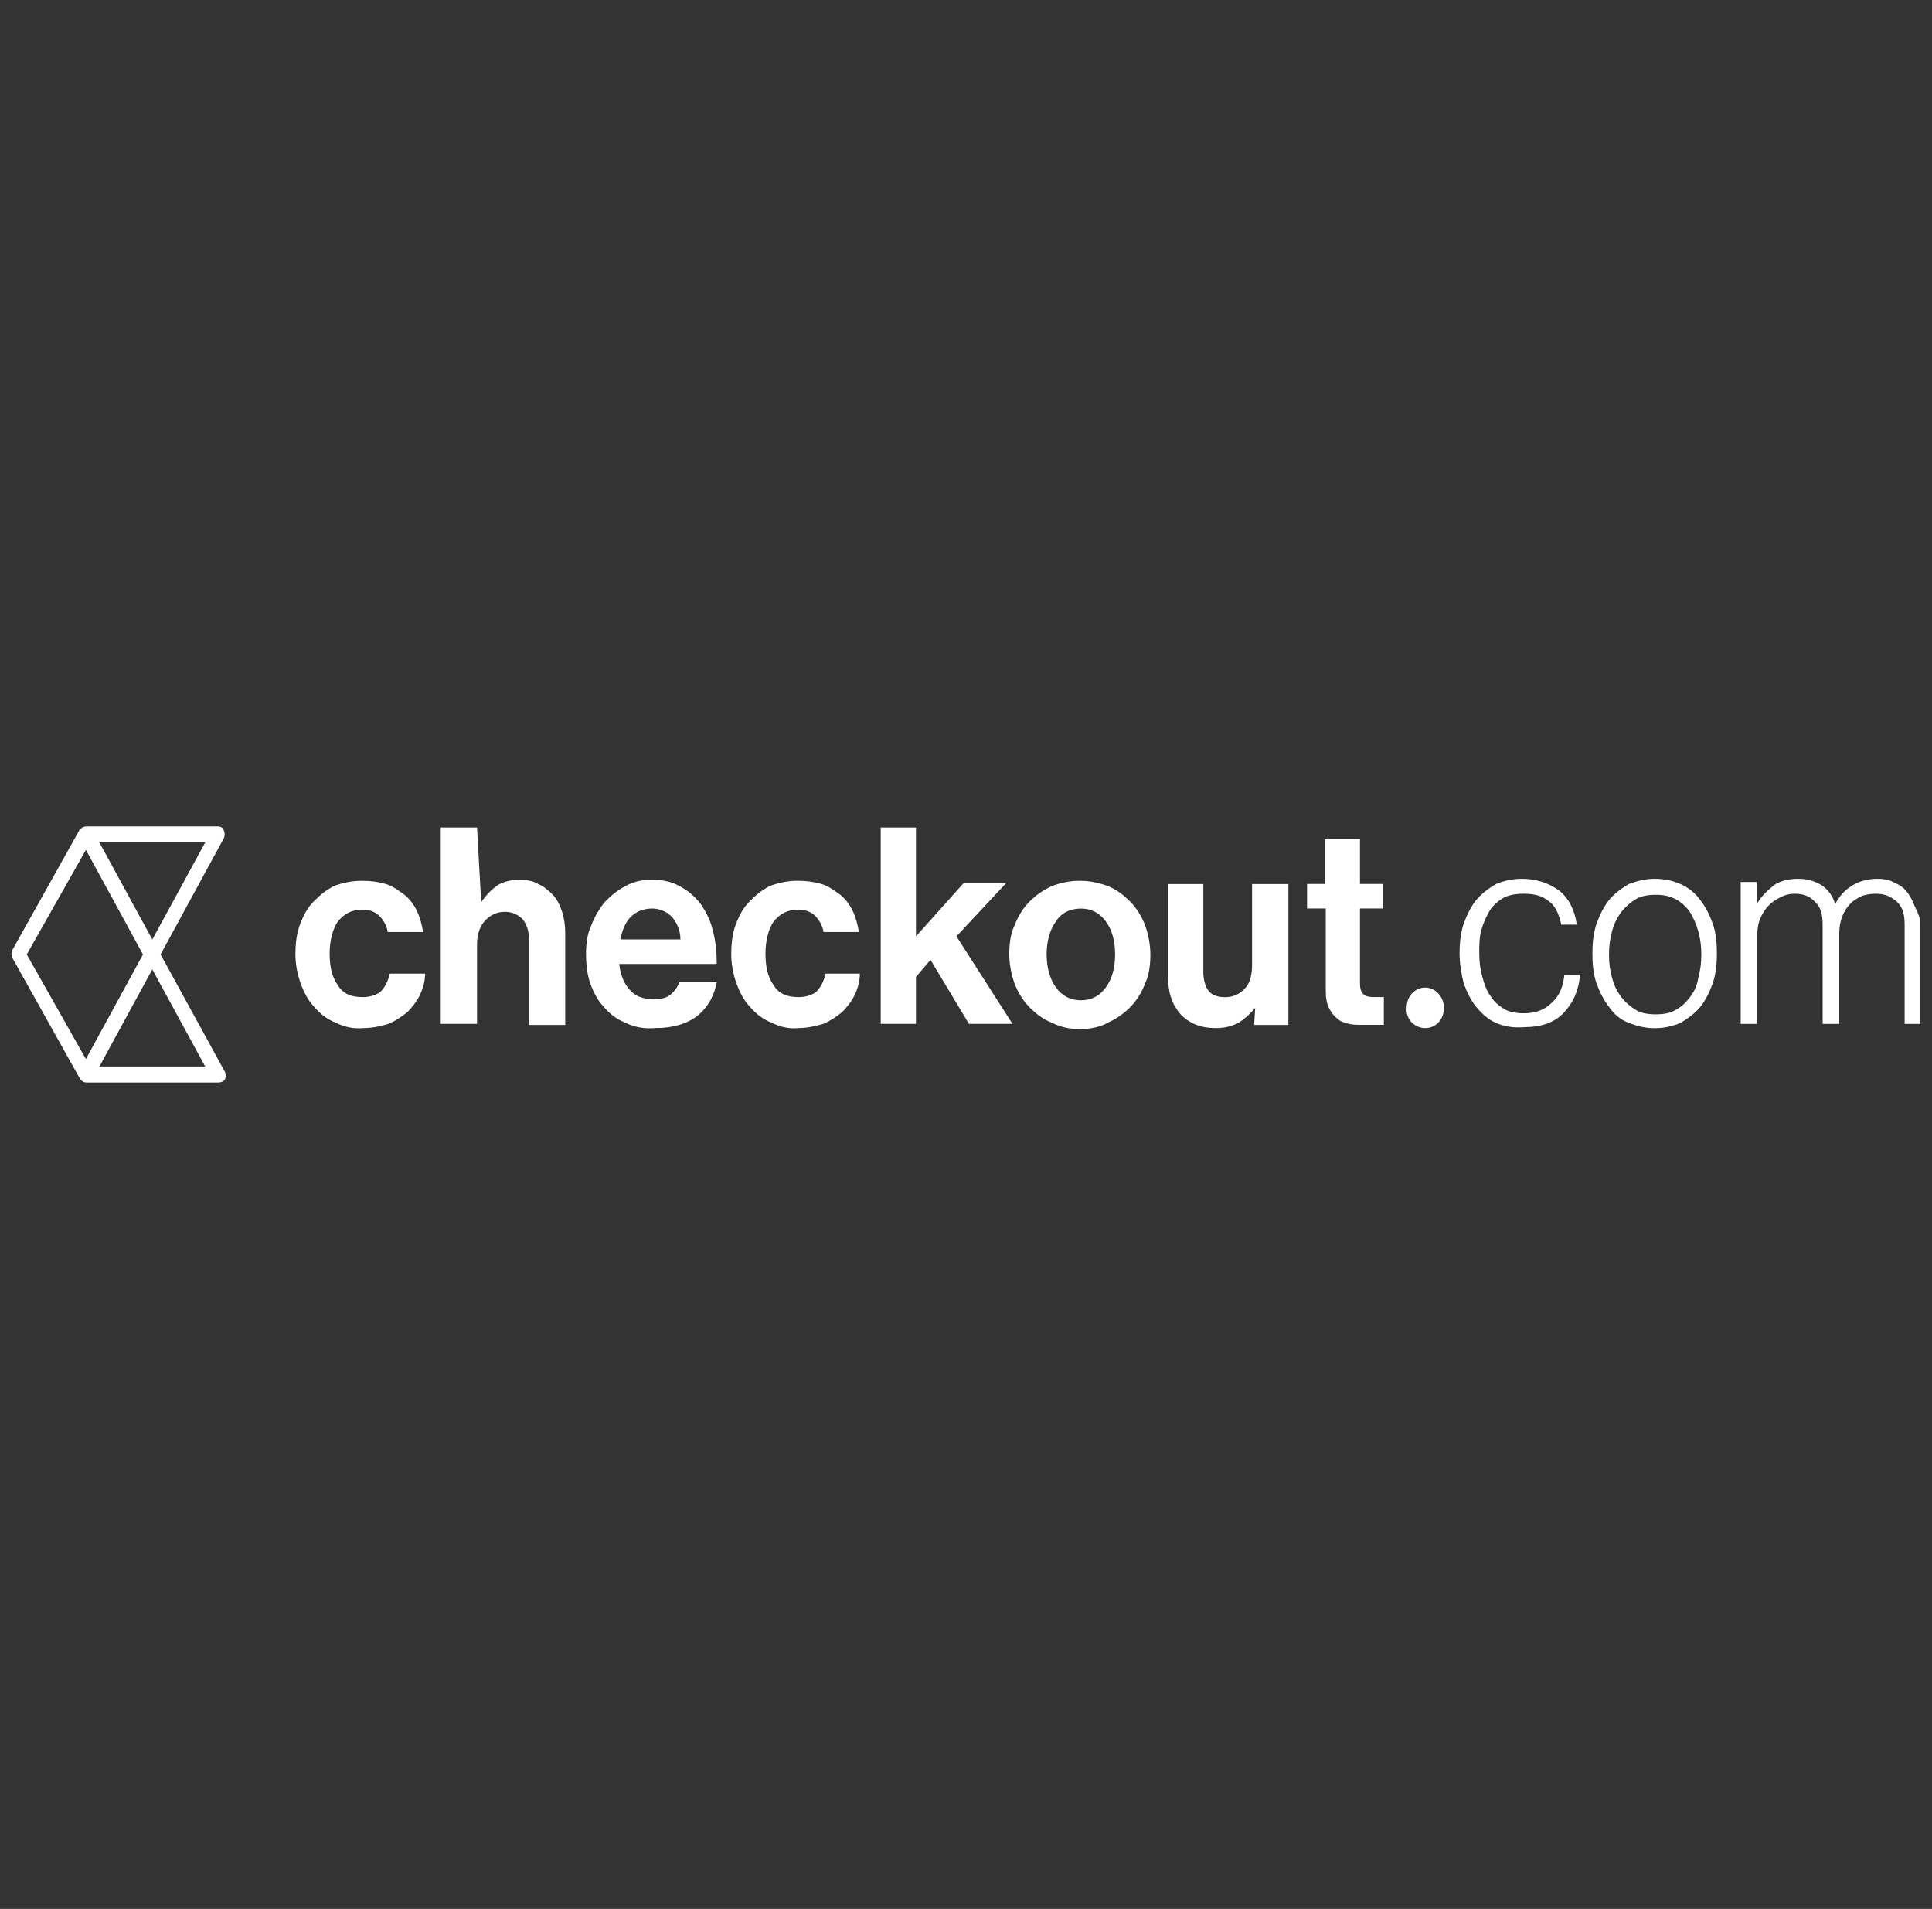 <svg width="83" height="82" viewBox="0 0 83 82" fill="none" xmlns="http://www.w3.org/2000/svg">
<rect x="0" y="0" width="83" height="82" fill="#333333" stroke="none"/>
<path d="M61.231 44.163C61.677 44.163 62.033 43.797 62.033 43.293C62.033 42.834 61.677 42.422 61.231 42.422C60.786 42.422 60.429 42.788 60.429 43.293C60.385 43.797 60.786 44.163 61.231 44.163Z" fill="white"/>
<path d="M14.429 43.932C14.073 43.794 13.761 43.565 13.494 43.244C13.226 42.969 13.048 42.603 12.914 42.236C12.78 41.869 12.691 41.411 12.691 40.998C12.691 40.586 12.736 40.128 12.87 39.761C13.003 39.394 13.182 39.028 13.449 38.753C13.716 38.478 13.984 38.248 14.34 38.065C14.697 37.928 15.098 37.836 15.544 37.836C15.945 37.836 16.257 37.882 16.569 37.973C16.881 38.065 17.103 38.248 17.371 38.432C17.594 38.615 17.772 38.844 17.905 39.119C18.039 39.394 18.128 39.715 18.173 40.036H16.658C16.613 39.761 16.479 39.532 16.301 39.348C16.123 39.165 15.855 39.073 15.588 39.073C15.098 39.073 14.786 39.257 14.519 39.578C14.296 39.898 14.162 40.403 14.162 40.953C14.162 41.503 14.251 41.961 14.519 42.328C14.741 42.694 15.098 42.832 15.588 42.832C15.9 42.832 16.168 42.74 16.346 42.603C16.524 42.419 16.658 42.19 16.747 41.823H18.262C18.262 42.144 18.173 42.465 18.039 42.74C17.905 43.015 17.727 43.244 17.504 43.473C17.282 43.657 17.014 43.84 16.702 43.978C16.39 44.069 16.034 44.161 15.633 44.161C15.187 44.207 14.786 44.115 14.429 43.932Z" fill="white"/>
<path d="M20.672 38.756C20.895 38.435 21.118 38.206 21.385 38.022C21.608 37.885 21.92 37.793 22.321 37.793C22.633 37.793 22.901 37.839 23.123 37.976C23.346 38.068 23.569 38.252 23.747 38.435C23.926 38.618 24.059 38.893 24.148 39.168C24.238 39.443 24.282 39.764 24.282 40.085V44.027H22.722V40.314C22.722 39.993 22.633 39.718 22.455 39.489C22.276 39.306 22.009 39.168 21.697 39.168C21.34 39.168 21.073 39.306 20.85 39.535C20.627 39.764 20.494 40.131 20.494 40.544V43.981H18.934V35.547H20.494L20.672 38.756Z" fill="white"/>
<path d="M26.869 43.932C26.513 43.794 26.201 43.565 25.933 43.244C25.666 42.969 25.488 42.602 25.354 42.236C25.22 41.823 25.176 41.41 25.176 40.998C25.176 40.585 25.22 40.127 25.399 39.76C25.532 39.394 25.755 39.027 25.978 38.752C26.245 38.477 26.513 38.248 26.869 38.064C27.181 37.881 27.583 37.789 27.984 37.789C28.474 37.789 28.875 37.881 29.187 38.064C29.544 38.248 29.811 38.477 30.079 38.798C30.302 39.118 30.524 39.531 30.614 39.944C30.747 40.402 30.792 40.906 30.792 41.41H26.602C26.647 41.869 26.825 42.281 27.048 42.511C27.271 42.786 27.627 42.923 28.073 42.923C28.385 42.923 28.608 42.877 28.786 42.74C28.964 42.602 29.098 42.419 29.187 42.19H30.792C30.747 42.465 30.658 42.694 30.524 42.969C30.391 43.198 30.212 43.427 29.99 43.611C29.767 43.794 29.499 43.932 29.187 44.023C28.875 44.115 28.563 44.161 28.162 44.161C27.672 44.207 27.226 44.115 26.869 43.932ZM27.092 39.394C26.869 39.623 26.736 39.944 26.647 40.356H29.232C29.232 39.989 29.098 39.669 28.875 39.394C28.652 39.164 28.34 39.027 28.028 39.027C27.627 39.027 27.315 39.164 27.092 39.394Z" fill="white"/>
<path d="M33.152 43.932C32.796 43.794 32.484 43.565 32.216 43.244C31.949 42.969 31.771 42.603 31.637 42.236C31.503 41.869 31.414 41.411 31.414 40.998C31.414 40.586 31.459 40.128 31.592 39.761C31.726 39.394 31.904 39.028 32.172 38.753C32.439 38.478 32.706 38.248 33.063 38.065C33.419 37.928 33.821 37.836 34.266 37.836C34.667 37.836 34.979 37.882 35.291 37.973C35.603 38.065 35.826 38.248 36.093 38.432C36.316 38.615 36.495 38.844 36.628 39.119C36.762 39.394 36.851 39.715 36.896 40.036H35.38C35.336 39.761 35.202 39.532 35.024 39.348C34.846 39.165 34.578 39.073 34.311 39.073C33.821 39.073 33.509 39.257 33.241 39.578C33.018 39.898 32.885 40.403 32.885 40.953C32.885 41.503 32.974 41.961 33.241 42.328C33.464 42.694 33.821 42.832 34.311 42.832C34.623 42.832 34.89 42.74 35.068 42.603C35.247 42.419 35.38 42.19 35.469 41.823H36.94C36.94 42.144 36.851 42.465 36.717 42.74C36.584 43.015 36.405 43.244 36.182 43.473C35.96 43.657 35.692 43.84 35.38 43.978C35.068 44.069 34.712 44.161 34.311 44.161C33.91 44.207 33.509 44.115 33.152 43.932Z" fill="white"/>
<path d="M39.351 41.965V43.981H37.836V35.547H39.351V40.223L41.402 37.931H43.229L41.09 40.223L43.497 43.981H41.625L39.975 41.231L39.351 41.965Z" fill="white"/>
<path d="M45.187 43.932C44.83 43.794 44.518 43.565 44.206 43.244C43.939 42.969 43.716 42.603 43.582 42.236C43.449 41.869 43.359 41.411 43.359 40.998C43.359 40.586 43.404 40.128 43.582 39.761C43.716 39.394 43.939 39.028 44.206 38.753C44.474 38.478 44.785 38.248 45.187 38.065C45.543 37.928 45.944 37.836 46.39 37.836C46.836 37.836 47.236 37.928 47.593 38.065C47.95 38.203 48.262 38.432 48.574 38.753C48.841 39.028 49.064 39.394 49.197 39.761C49.331 40.128 49.42 40.586 49.42 40.998C49.42 41.411 49.376 41.869 49.197 42.236C49.064 42.603 48.841 42.969 48.574 43.244C48.306 43.519 47.994 43.748 47.593 43.932C47.281 44.115 46.836 44.207 46.39 44.207C45.944 44.207 45.543 44.115 45.187 43.932ZM47.504 42.419C47.771 42.053 47.905 41.594 47.905 40.998C47.905 40.403 47.771 39.944 47.504 39.578C47.237 39.211 46.88 39.028 46.434 39.028C45.989 39.028 45.588 39.211 45.365 39.578C45.097 39.944 44.964 40.448 44.964 40.998C44.964 41.548 45.097 42.053 45.365 42.419C45.632 42.786 45.989 42.969 46.434 42.969C46.88 42.969 47.237 42.786 47.504 42.419Z" fill="white"/>
<path d="M53.923 43.293C53.7 43.568 53.433 43.797 53.21 43.935C52.943 44.072 52.631 44.164 52.23 44.164C51.606 44.164 51.116 43.981 50.715 43.568C50.358 43.156 50.18 42.652 50.18 41.964V37.977H51.695V41.735C51.695 42.102 51.784 42.377 51.918 42.56C52.051 42.743 52.319 42.835 52.631 42.835C52.987 42.835 53.255 42.697 53.477 42.468C53.7 42.239 53.789 41.872 53.789 41.46V37.977H55.349V44.027H53.879L53.923 43.293Z" fill="white"/>
<path d="M56.91 37.972V36.047H58.425V37.972H59.406V39.026H58.425V42.235C58.425 42.465 58.47 42.602 58.559 42.694C58.648 42.785 58.782 42.831 59.005 42.831H59.317C59.361 42.831 59.406 42.831 59.451 42.831V44.023C59.361 44.023 59.317 44.023 59.183 44.023C59.094 44.023 59.005 44.023 58.871 44.023H58.47C58.292 44.023 58.114 44.023 57.935 43.977C57.757 43.931 57.579 43.886 57.445 43.748C57.311 43.656 57.178 43.473 57.088 43.29C56.999 43.106 56.955 42.877 56.955 42.556V39.026H56.152V37.972H56.91Z" fill="white"/>
<path d="M64.263 43.938C63.951 43.801 63.684 43.572 63.416 43.251C63.193 42.976 63.015 42.609 62.881 42.242C62.792 41.876 62.703 41.417 62.703 40.959C62.703 40.5 62.748 40.088 62.881 39.675C63.015 39.309 63.193 38.942 63.416 38.667C63.639 38.392 63.951 38.163 64.263 37.979C64.575 37.842 64.976 37.75 65.377 37.75C66.001 37.75 66.536 37.933 66.982 38.254C67.383 38.575 67.651 39.079 67.74 39.721H67.071C66.982 39.263 66.804 38.896 66.536 38.713C66.269 38.483 65.912 38.392 65.467 38.392C65.11 38.392 64.843 38.438 64.575 38.575C64.352 38.713 64.129 38.896 63.996 39.125C63.862 39.354 63.728 39.63 63.639 39.95C63.55 40.271 63.55 40.592 63.55 40.959C63.55 41.326 63.595 41.646 63.684 41.967C63.773 42.288 63.862 42.563 64.04 42.792C64.174 43.022 64.397 43.205 64.62 43.343C64.843 43.48 65.155 43.526 65.467 43.526C65.957 43.526 66.358 43.388 66.67 43.068C66.982 42.792 67.16 42.38 67.205 41.876H67.874C67.829 42.563 67.561 43.113 67.16 43.526C66.759 43.938 66.18 44.122 65.511 44.122C64.976 44.168 64.575 44.076 64.263 43.938Z" fill="white"/>
<path d="M69.97 43.938C69.614 43.801 69.346 43.572 69.123 43.251C68.9 42.976 68.722 42.609 68.588 42.242C68.455 41.876 68.41 41.417 68.41 40.959C68.41 40.5 68.455 40.088 68.588 39.675C68.722 39.309 68.9 38.942 69.123 38.667C69.346 38.392 69.658 38.163 69.97 37.979C70.327 37.842 70.683 37.75 71.085 37.75C71.53 37.75 71.887 37.842 72.199 37.979C72.511 38.117 72.823 38.346 73.046 38.667C73.269 38.942 73.447 39.309 73.581 39.675C73.714 40.042 73.759 40.5 73.759 40.959C73.759 41.417 73.714 41.83 73.581 42.242C73.447 42.609 73.269 42.976 73.046 43.251C72.823 43.526 72.511 43.755 72.199 43.938C71.887 44.076 71.486 44.168 71.085 44.168C70.683 44.168 70.327 44.076 69.97 43.938ZM71.976 43.388C72.243 43.251 72.422 43.068 72.6 42.838C72.778 42.609 72.912 42.334 72.957 42.013C73.046 41.692 73.09 41.371 73.09 41.005C73.09 40.638 73.046 40.317 72.957 39.996C72.867 39.675 72.734 39.4 72.6 39.171C72.422 38.942 72.243 38.758 71.976 38.621C71.709 38.483 71.441 38.438 71.129 38.438C70.817 38.438 70.505 38.483 70.282 38.621C70.059 38.758 69.837 38.942 69.658 39.171C69.48 39.4 69.346 39.675 69.257 39.996C69.168 40.317 69.123 40.638 69.123 41.005C69.123 41.371 69.168 41.692 69.257 42.013C69.346 42.334 69.48 42.609 69.658 42.838C69.837 43.068 70.059 43.251 70.282 43.388C70.505 43.526 70.817 43.572 71.129 43.572C71.441 43.572 71.753 43.526 71.976 43.388Z" fill="white"/>
<path d="M75.494 37.888V38.804C75.673 38.483 75.94 38.254 76.208 38.025C76.475 37.842 76.832 37.75 77.277 37.75C77.634 37.75 77.946 37.842 78.258 38.025C78.525 38.208 78.748 38.483 78.837 38.85C79.016 38.483 79.283 38.208 79.595 38.025C79.907 37.842 80.264 37.75 80.665 37.75C80.932 37.75 81.155 37.796 81.333 37.888C81.512 37.979 81.734 38.071 81.868 38.254C82.002 38.392 82.136 38.621 82.225 38.85C82.314 39.079 82.492 39.354 82.492 39.63V43.984H81.824V39.721C81.824 39.263 81.734 38.942 81.467 38.713C81.2 38.483 80.932 38.392 80.576 38.392C80.353 38.392 80.13 38.438 79.996 38.483C79.818 38.575 79.64 38.667 79.506 38.804C79.372 38.942 79.239 39.125 79.149 39.354C79.06 39.584 79.016 39.813 79.016 40.088V43.984H78.302V39.721C78.302 39.263 78.213 38.942 77.946 38.713C77.723 38.483 77.456 38.392 77.099 38.392C76.876 38.392 76.698 38.438 76.52 38.529C76.341 38.621 76.163 38.713 75.985 38.896C75.851 39.033 75.717 39.217 75.628 39.446C75.539 39.63 75.494 39.904 75.494 40.134V43.984H74.781V37.888H75.494Z" fill="white"/>
<path d="M6.899 41.001L9.618 36.004C9.663 35.913 9.663 35.775 9.618 35.683C9.574 35.546 9.485 35.5 9.351 35.5H3.735C3.601 35.5 3.512 35.546 3.423 35.638L0.526 40.818C0.481 40.909 0.481 41.047 0.526 41.138L3.423 46.318C3.512 46.456 3.601 46.502 3.735 46.502H9.395C9.485 46.502 9.618 46.456 9.663 46.364C9.707 46.273 9.707 46.135 9.663 46.043L6.899 41.001ZM6.543 40.359L4.27 36.188H8.816L6.543 40.359ZM3.69 36.508L6.142 41.001L3.69 45.493L1.15 41.001L3.69 36.508ZM4.27 45.814L6.543 41.643L8.816 45.814H4.27Z" fill="white"/>
</svg>
